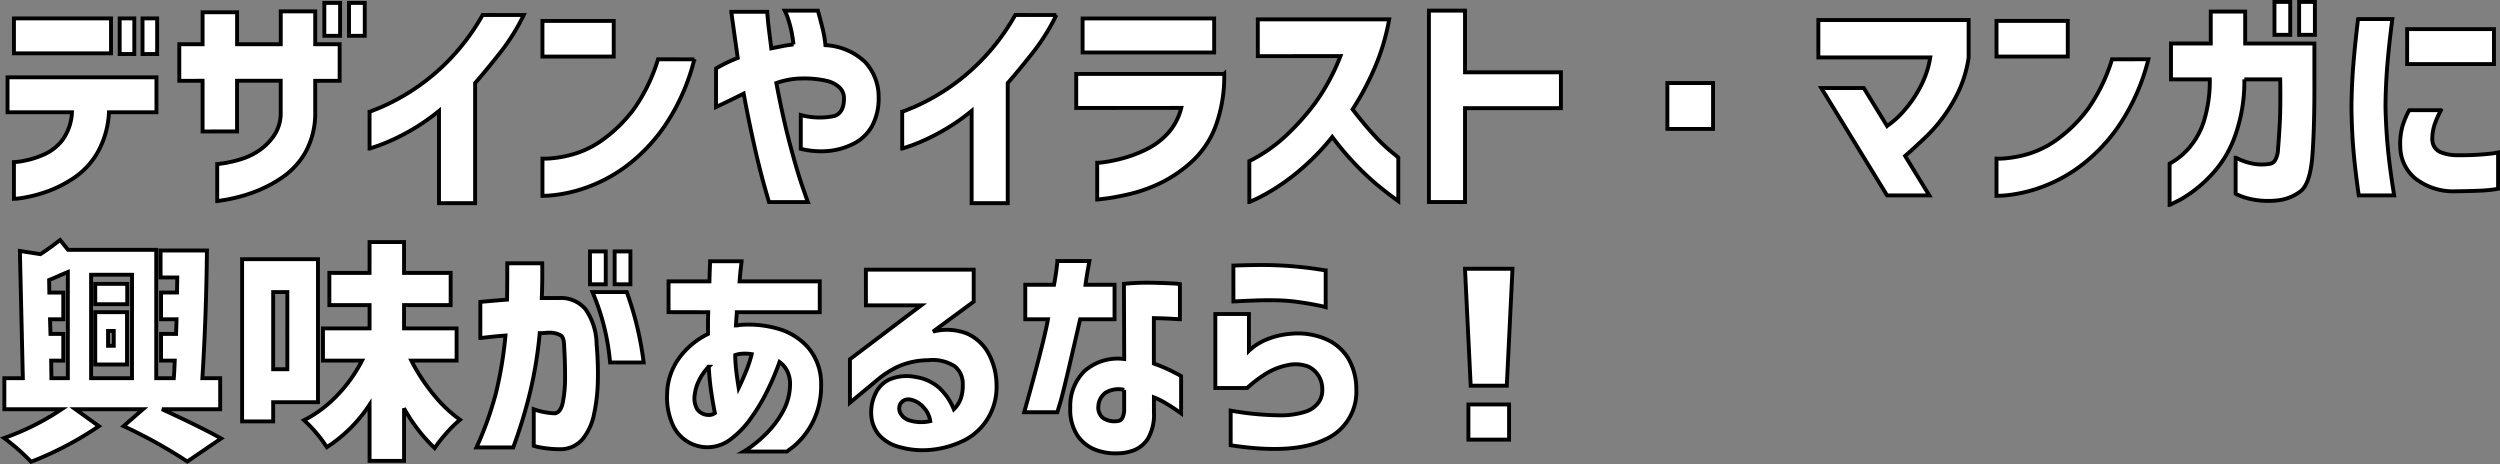 <svg xmlns="http://www.w3.org/2000/svg" width="320.671" height="59.525" viewBox="0 0 320.671 59.525">
  <rect x="0" y="0" width="320.671" height="59.525" fill="#808080" stroke="none"/>
  <path id="パス_11454" data-name="パス 11454" d="M1.582-9.99v-4.482h19.1V-9.99H14.59A11.637,11.637,0,0,1,13.1-4.775a9.973,9.973,0,0,1-3.12,3.281A15.464,15.464,0,0,1,6.4.264,17.7,17.7,0,0,1,3.56.981,8.084,8.084,0,0,1,2.4,1.113V-3.6a7.471,7.471,0,0,0,1.113-.132A11.524,11.524,0,0,0,6.079-4.5,6.141,6.141,0,0,0,8.6-6.4,6.59,6.59,0,0,0,9.844-9.99Zm.82-7.559v-4.482H14.854v4.482Zm13.564.088v-4.57h1.875v4.57Zm2.93,0v-4.57h1.875v4.57ZM26.6-7.529v-6.5H23.613v-4.687H26.6v-4.1h4.424v4.1h5.6v-4.219h4.424v4.219H44.18v4.688H41.045v4.1A10.293,10.293,0,0,1,39.756-4.79a9.886,9.886,0,0,1-3.164,3.311A17.011,17.011,0,0,1,32.827.381a20.458,20.458,0,0,1-3.076.82q-1.245.205-1.274.205V-3.34q.029,0,.864-.117a15.076,15.076,0,0,0,2.08-.483,8.779,8.779,0,0,0,2.358-1.1,7.374,7.374,0,0,0,1.963-1.934,5.149,5.149,0,0,0,.879-2.959v-4.1h-5.6v6.5ZM42.217-19.8v-4.219h2.021V-19.8Zm3.164,0v-4.219H47.4V-19.8Zm22.412-2.666a26.181,26.181,0,0,1-3,4.8q-1.772,2.256-3.237,3.926V1.67H56.924V-10.166a26.614,26.614,0,0,1-4.336,2.9,26.221,26.221,0,0,1-3.311,1.509q-1.23.425-1.26.425v-4.717q.029,0,1.494-.6a27.688,27.688,0,0,0,3.735-1.992,27.123,27.123,0,0,0,4.731-3.809,27.98,27.98,0,0,0,4.541-6.021Zm2.4,5.332v-4.57h9.141v4.57Zm19.482.352a26.627,26.627,0,0,1-3.926,8.73,21.958,21.958,0,0,1-5.112,5.2A19.451,19.451,0,0,1,75.615-.264,18.657,18.657,0,0,1,71.733.63a14.633,14.633,0,0,1-1.538.1V-4.043a9.211,9.211,0,0,0,1.2-.044,14.665,14.665,0,0,0,3-.6,12.364,12.364,0,0,0,3.853-2.021A18.146,18.146,0,0,0,81.987-10.5a22.3,22.3,0,0,0,3.032-6.284Zm2.783,1.172a19.075,19.075,0,0,1,2.783-1.348q-.381-2.7-.6-4.277t-.22-1.641h4.6q.088,1.2.234,2.373t.293,2.314l1.392-.278q.659-.132,1.45-.22a15.033,15.033,0,0,0-.645-3.149,7.337,7.337,0,0,0-.469-1.187h4.248q.293,1.055.586,2.227a14.044,14.044,0,0,1,.381,2.2,7.993,7.993,0,0,1,5.083,2.153,6.594,6.594,0,0,1,1.743,4.585,7.431,7.431,0,0,1-.894,3.721,5.613,5.613,0,0,1-2.417,2.227,8.9,8.9,0,0,1-3.267.894A10.9,10.9,0,0,1,103.33-5.3V-9.639a9.125,9.125,0,0,0,4.351.117q1.245-.469,1.187-2.4a1.877,1.877,0,0,0-.557-1.23,3.507,3.507,0,0,0-1.641-.864,12.991,12.991,0,0,0-3.252-.308,9.2,9.2,0,0,0-1.553.146,10.017,10.017,0,0,0-1.67.439q.85,4.482,1.758,7.9t1.582,5.361q.674,1.948.7,2.007h-4.98q-1.025-3.4-1.831-6.987t-1.421-6.929q-1.377.7-3.545,1.729Zm43.652-6.855a26.181,26.181,0,0,1-3,4.8q-1.772,2.256-3.237,3.926V1.67h-4.629V-10.166a26.614,26.614,0,0,1-4.336,2.9A26.221,26.221,0,0,1,117.6-5.757q-1.23.425-1.26.425v-4.717q.029,0,1.494-.6a27.688,27.688,0,0,0,3.735-1.992A27.123,27.123,0,0,0,126.3-16.45a27.98,27.98,0,0,0,4.541-6.021Zm2.549,11.924v-4.365h18.984a18.469,18.469,0,0,1-1.084,6.65,11.709,11.709,0,0,1-3.076,4.6,16.888,16.888,0,0,1-4.043,2.754,19.406,19.406,0,0,1-3.9,1.392q-1.846.425-2.988.571t-1.2.146V-3.516a5.761,5.761,0,0,0,.967-.088,18.659,18.659,0,0,0,2.373-.5,16.319,16.319,0,0,0,2.988-1.143,9.2,9.2,0,0,0,2.739-2.051,7.63,7.63,0,0,0,1.714-3.252Zm.82-7.119v-4.365h16.875v4.365Zm22.471.469v-4.717H178.8a28,28,0,0,1-1.89,6.3,36.693,36.693,0,0,1-2.8,5.244q1.318,1.729,2.622,3.164A21.973,21.973,0,0,0,178.989-5q.952.776.981.806v5.6Q178.389.264,177.1-.82a34.724,34.724,0,0,1-2.754-2.622A36.84,36.84,0,0,1,171.5-6.826,31.227,31.227,0,0,1,167.856-3a28.069,28.069,0,0,1-3.442,2.622,25.312,25.312,0,0,1-2.549,1.45q-.967.454-1,.454V-3.721a20.157,20.157,0,0,0,4.585-3.164,31.566,31.566,0,0,0,3.823-4.248,26.825,26.825,0,0,0,3.281-6.064ZM183.9,1.523V-23.027h4.629v7.91h12.3v4.6h-12.3V1.523Zm30.586-9.375V-13.74h5.859v5.889Zm19.365-9.17v-4.8h19.277v4.834a15.745,15.745,0,0,1-2.007,5.684A19.84,19.84,0,0,1,247.91-7.09q-1.67,1.611-2.93,2.7L248.086.674h-5.42L234.229-13.1h5.449l2.988,4.863a10.878,10.878,0,0,0,2.153-1.934,15.022,15.022,0,0,0,2.153-3.149,11.917,11.917,0,0,0,1.23-3.706Zm22.852-.117v-4.57h9.141v4.57Zm19.482.352a26.627,26.627,0,0,1-3.926,8.73,21.958,21.958,0,0,1-5.112,5.2,19.451,19.451,0,0,1-5.024,2.593,18.657,18.657,0,0,1-3.882.894,14.633,14.633,0,0,1-1.538.1V-4.043a9.211,9.211,0,0,0,1.2-.044,14.665,14.665,0,0,0,3-.6,12.364,12.364,0,0,0,3.853-2.021,18.146,18.146,0,0,0,3.735-3.794,22.3,22.3,0,0,0,3.032-6.284Zm16.172-3.135v-4.219h2.021v4.219Zm3.164,0v-4.219h2.021v4.219Zm-16.436,5.713v-4.6h5.1v-4.1H288.6v4.1h8.877v4.541q.029,5.684-.234,9.565T295.679.161a5.871,5.871,0,0,1-2.974,1.157,10.648,10.648,0,0,1-2.769-.059,9.127,9.127,0,0,1-1.86-.483q-.674-.278-.7-.308V-4.16q.029,0,.6.264a8.015,8.015,0,0,0,1.538.483,6.057,6.057,0,0,0,2.2.044.984.984,0,0,0,.688-.41,2.95,2.95,0,0,0,.41-1.479q.1-1.1.22-3.252t.059-5.7h-4.6a20.569,20.569,0,0,1-1.318,7.6,14.26,14.26,0,0,1-3.384,5.142A16.723,16.723,0,0,1,280.313,1.2q-1.377.7-1.406.7V-3.4a9.113,9.113,0,0,0,2.476-1.992,9.925,9.925,0,0,0,1.89-3.354,17.657,17.657,0,0,0,.791-5.464Zm30.293-6.445h11.133v4.482H309.375Zm.264,10.4h4.072a12.618,12.618,0,0,0-.82,1.846,5.954,5.954,0,0,0-.293,1.7,2.171,2.171,0,0,0,.205,1.055,1.8,1.8,0,0,0,.952.82,5.7,5.7,0,0,0,2.124.352,34.216,34.216,0,0,0,3.809-.161,12.033,12.033,0,0,0,1.348-.19V-.176a16.7,16.7,0,0,1-2.153.234q-1.187.059-3.3.088a7.91,7.91,0,0,1-5.215-1.685,5.364,5.364,0,0,1-1.875-3.94,8.522,8.522,0,0,1,.234-2.563A10.593,10.593,0,0,1,309.639-10.254Zm-6.562-11.689h4.395q-.439,3.4-.645,5.947t-.234,5.215q.059,2.813.308,5.42t.806,6.035h-4.541q-.469-3.281-.688-5.859t-.249-5.508q.029-2.754.234-5.317T303.076-21.943ZM16.934,12.02v2.607h-4.1V12.02Zm-1.729,7.939v-1.9h-.732v1.9Zm1.7-4.307v6.709H12.832V15.652ZM7.178,21.863l.029,2.256H9.316V10.5q-.293.117-1.128.483t-1.274.542l.029,1.611H8.73v3.428h-1.7l.059,1.875H8.73v3.428ZM17.549,10.848H12.3V24.119h5.244ZM28.857,28.1H21.387q5.1,2.344,7.588,3.75l-4.336,2.959a62.536,62.536,0,0,0-8.174-4.541l2.49-2.168H10.283L13.3,30.271a43.414,43.414,0,0,1-8.7,4.57,27.6,27.6,0,0,0-3.457-3.047A32.632,32.632,0,0,0,8.525,28.1H1.172V24.119H3.545L3.164,7.8l2.637.41q1.055-.674,2.52-1.816l1.025,1.26H20.654V24.119H22.91q.059-.791.117-2.256H21.27V18.436H23.2l.059-1.875H21.27V13.133H23.32L23.35,11.2H21.211V7.742h5.947q-.088,8.467-.586,16.377h2.285Zm8.613-15.029H35.654v9.9h1.816ZM41.4,27.2H35.654v2.461H31.67V8.855H41.4ZM59.18,21.863h-5.8a23.946,23.946,0,0,0,2.783,4.277,17.662,17.662,0,0,0,3.457,3.311,15.4,15.4,0,0,0-1.729,1.7,18.03,18.03,0,0,0-1.523,1.934,21.314,21.314,0,0,1-3.926-5.1v6.738H48.018V27.518a18.841,18.841,0,0,1-5.479,5.449,17.477,17.477,0,0,0-2.93-3.457,15.8,15.8,0,0,0,4.248-3.179,18.666,18.666,0,0,0,3.193-4.468h-5.01V17.732h5.977V14.744H42.861V10.613h5.156V6.658h4.424v3.955h5.977v4.131H52.441v2.988H59.18Zm3.047-7.529q1.934-.176,3.428-.293.029-2.08.029-4.658h4.482q.029,2.549-.059,4.453h2.227a4.142,4.142,0,0,1,3.384,1.436,8.021,8.021,0,0,1,1.421,4.512,41.358,41.358,0,0,1,.161,4.57,22.3,22.3,0,0,1-.483,4.351,7.369,7.369,0,0,1-1.479,3.237A3.708,3.708,0,0,1,72.48,33.23,14.1,14.1,0,0,1,70,33.011a5.988,5.988,0,0,1-.923-.22V28.1a8.836,8.836,0,0,0,2.7.527q.762-.088,1.04-1.45a16.737,16.737,0,0,0,.278-3.3q0-1.934-.117-3.809,0-1.113-.41-1.421a2.818,2.818,0,0,0-1.465-.366,5.244,5.244,0,0,0-.6.029,5.894,5.894,0,0,1-.659.029,53.592,53.592,0,0,1-1.23,7.559A63.79,63.79,0,0,1,66.445,33H61.729a43.041,43.041,0,0,0,2.49-6.943,50.037,50.037,0,0,0,1.23-7.412q-1.436.117-2.3.22t-.923.1Zm14.385-1.26h4.395A41.28,41.28,0,0,1,83.174,22.1H78.867A29.278,29.278,0,0,0,76.611,13.074Zm-.322-1V7.859h2.021v4.219Zm3.164,0V7.859h2.021v4.219Zm6.914,3.574V11.7h5.244q.029-1.143.059-1.846t.029-.732h4.043q0,.029-.088.732T95.479,11.7h10.283v3.955H95.127q0,.029-.044.63t-.073,1.069a1.888,1.888,0,0,0,.234-.015,1.976,1.976,0,0,0,.234-.044,13.614,13.614,0,0,1,4.893.469,8.136,8.136,0,0,1,3.911,2.432,7.162,7.162,0,0,1,1.655,4.717,10.4,10.4,0,0,1-.659,3.911,10.072,10.072,0,0,1-1.523,2.666,9.414,9.414,0,0,1-1.538,1.538l-.674.5H96.006a7.985,7.985,0,0,0,.952-.63,16.354,16.354,0,0,0,2.051-1.787,12.268,12.268,0,0,0,2.036-2.739,7.3,7.3,0,0,0,.908-3.486,3.718,3.718,0,0,0-.352-1.655,3.169,3.169,0,0,0-1-1.187,33.736,33.736,0,0,1-1.538,3.647,24.478,24.478,0,0,1-2.124,3.56,11.861,11.861,0,0,1-2.607,2.7,4.865,4.865,0,0,1-7.4-1.8,8.55,8.55,0,0,1-.747-4,8.066,8.066,0,0,1,1.538-4.614,10.017,10.017,0,0,1,3.706-3.091V17.059q0-.7.029-1.406Zm8.555,5.771q.029.938.146,1.9t.293,2.051q.469-.967.938-2.109a15.576,15.576,0,0,0,.732-2.227,5.289,5.289,0,0,0-1.128-.059,3.214,3.214,0,0,0-.981.176v.264Zm-3.311,7.412a1.106,1.106,0,0,0,.352-.059,1.479,1.479,0,0,0,.352-.176q-.234-1.113-.469-2.681t-.322-3.267a6.81,6.81,0,0,0-1.245,1.758,5.384,5.384,0,0,0-.542,1.758,2.845,2.845,0,0,0,.322,1.963A1.821,1.821,0,0,0,91.611,28.836ZM111.68,10.2h13.828v4.1l-5.215,3.838a7.142,7.142,0,0,1,4.409.278,5.865,5.865,0,0,1,2.71,2.534A8.605,8.605,0,0,1,128.438,25a7.739,7.739,0,0,1-1.157,4.351,7.518,7.518,0,0,1-3.076,2.783,12.131,12.131,0,0,1-4.043,1.157,10.877,10.877,0,0,1-4.2-.352,5.2,5.2,0,0,1-2.651-1.611,4.427,4.427,0,0,1-.952-2.842,5.39,5.39,0,0,1,.513-2.314,3.776,3.776,0,0,1,1.8-1.875,5.713,5.713,0,0,1,3.428-.322,5.852,5.852,0,0,1,3.047,1.436,7.809,7.809,0,0,1,1.816,2.7,3.654,3.654,0,0,0,.908-1.436,4.942,4.942,0,0,0,.234-1.729,2.852,2.852,0,0,0-1.04-2.358,5.273,5.273,0,0,0-3.413-.776,9.785,9.785,0,0,0-3.823.806,12.316,12.316,0,0,0-2.739,1.772l-3.457,2.871V21.688l9.141-6.914h-7.09ZM117.3,26.844a1.186,1.186,0,0,0-1.172.527,1.273,1.273,0,0,0-.029,1.216,1.957,1.957,0,0,0,1.289.981,5.18,5.18,0,0,0,2.549.059,3.26,3.26,0,0,0-.923-1.831A3.013,3.013,0,0,0,117.3,26.844Zm14.824-10.283V12.137h3.691q.234-1.318.337-2.168t.1-.879h4.1q-.41,2.227-.5,3.047h3.721v4.424H139.16q-2.08,9.111-2.5,10.518l-.425,1.406h-4.248q2.549-9.082,3.047-11.924Zm12.656-4.541a29.481,29.481,0,0,1,3.413-.146q1.626.029,2.681.088a8.586,8.586,0,0,1,1.084.088v4.512q-.029,0-.952-.059t-2.388-.088v5.83A19.474,19.474,0,0,1,151,23.255q1.055.542,1.113.6v4.775l-.542-.381q-.542-.381-1.362-.879a9.953,9.953,0,0,0-1.582-.791v1.9a6.119,6.119,0,0,1-.747,3.354,3.759,3.759,0,0,1-1.8,1.523,6.048,6.048,0,0,1-2.139.4,7.127,7.127,0,0,1-2.769-.439,4.982,4.982,0,0,1-2.314-1.787A6.022,6.022,0,0,1,137.9,27.9a6.253,6.253,0,0,1,1.86-4.731,6.466,6.466,0,0,1,5.054-1.509Zm-.85,17.607a.77.77,0,0,0,.659-.439,2.3,2.3,0,0,0,.22-1.084v-2.49a3.16,3.16,0,0,0-2.4.381,2.249,2.249,0,0,0-.908,1.7,1.712,1.712,0,0,0,.63,1.553A2.688,2.688,0,0,0,143.936,29.627ZM158.818,9.676l.879-.029q.85-.029,2.153-.044t2.71.044q1.406.059,2.8.205t2.329.293q.938.146.967.146v4.717a9.618,9.618,0,0,0-1.011-.234q-.981-.205-2.4-.41a22.858,22.858,0,0,0-2.769-.234q-1.406-.029-2.681.015t-2.109.088l-.864.044Zm-2.314,15.7V15.887h4.307V20.6q.029-.029.615-.513a7.4,7.4,0,0,1,1.831-1,9.873,9.873,0,0,1,2.886-.659,9.112,9.112,0,0,1,4.526.674,6.214,6.214,0,0,1,2.915,2.534,7.709,7.709,0,0,1,1,3.853,6.66,6.66,0,0,1-4.028,6.5q-4.058,1.963-12.085.732V28.279a37.465,37.465,0,0,0,6.094.6,10.409,10.409,0,0,0,3.56-.483,3.311,3.311,0,0,0,1.67-1.245,2.775,2.775,0,0,0,.425-1.685,3.175,3.175,0,0,0-.469-1.641,3.053,3.053,0,0,0-1.377-1.216,4.638,4.638,0,0,0-2.607-.161,8.477,8.477,0,0,0-2.988,1.23,17.285,17.285,0,0,0-2.2,1.7Zm32.021-15.293h6.094l-.732,15h-4.629ZM188.965,32V27.488h5.215V32Z" transform="translate(-0.614 24.391)" fill="#fff" stroke="#000" stroke-width="0.5"/>
</svg>
